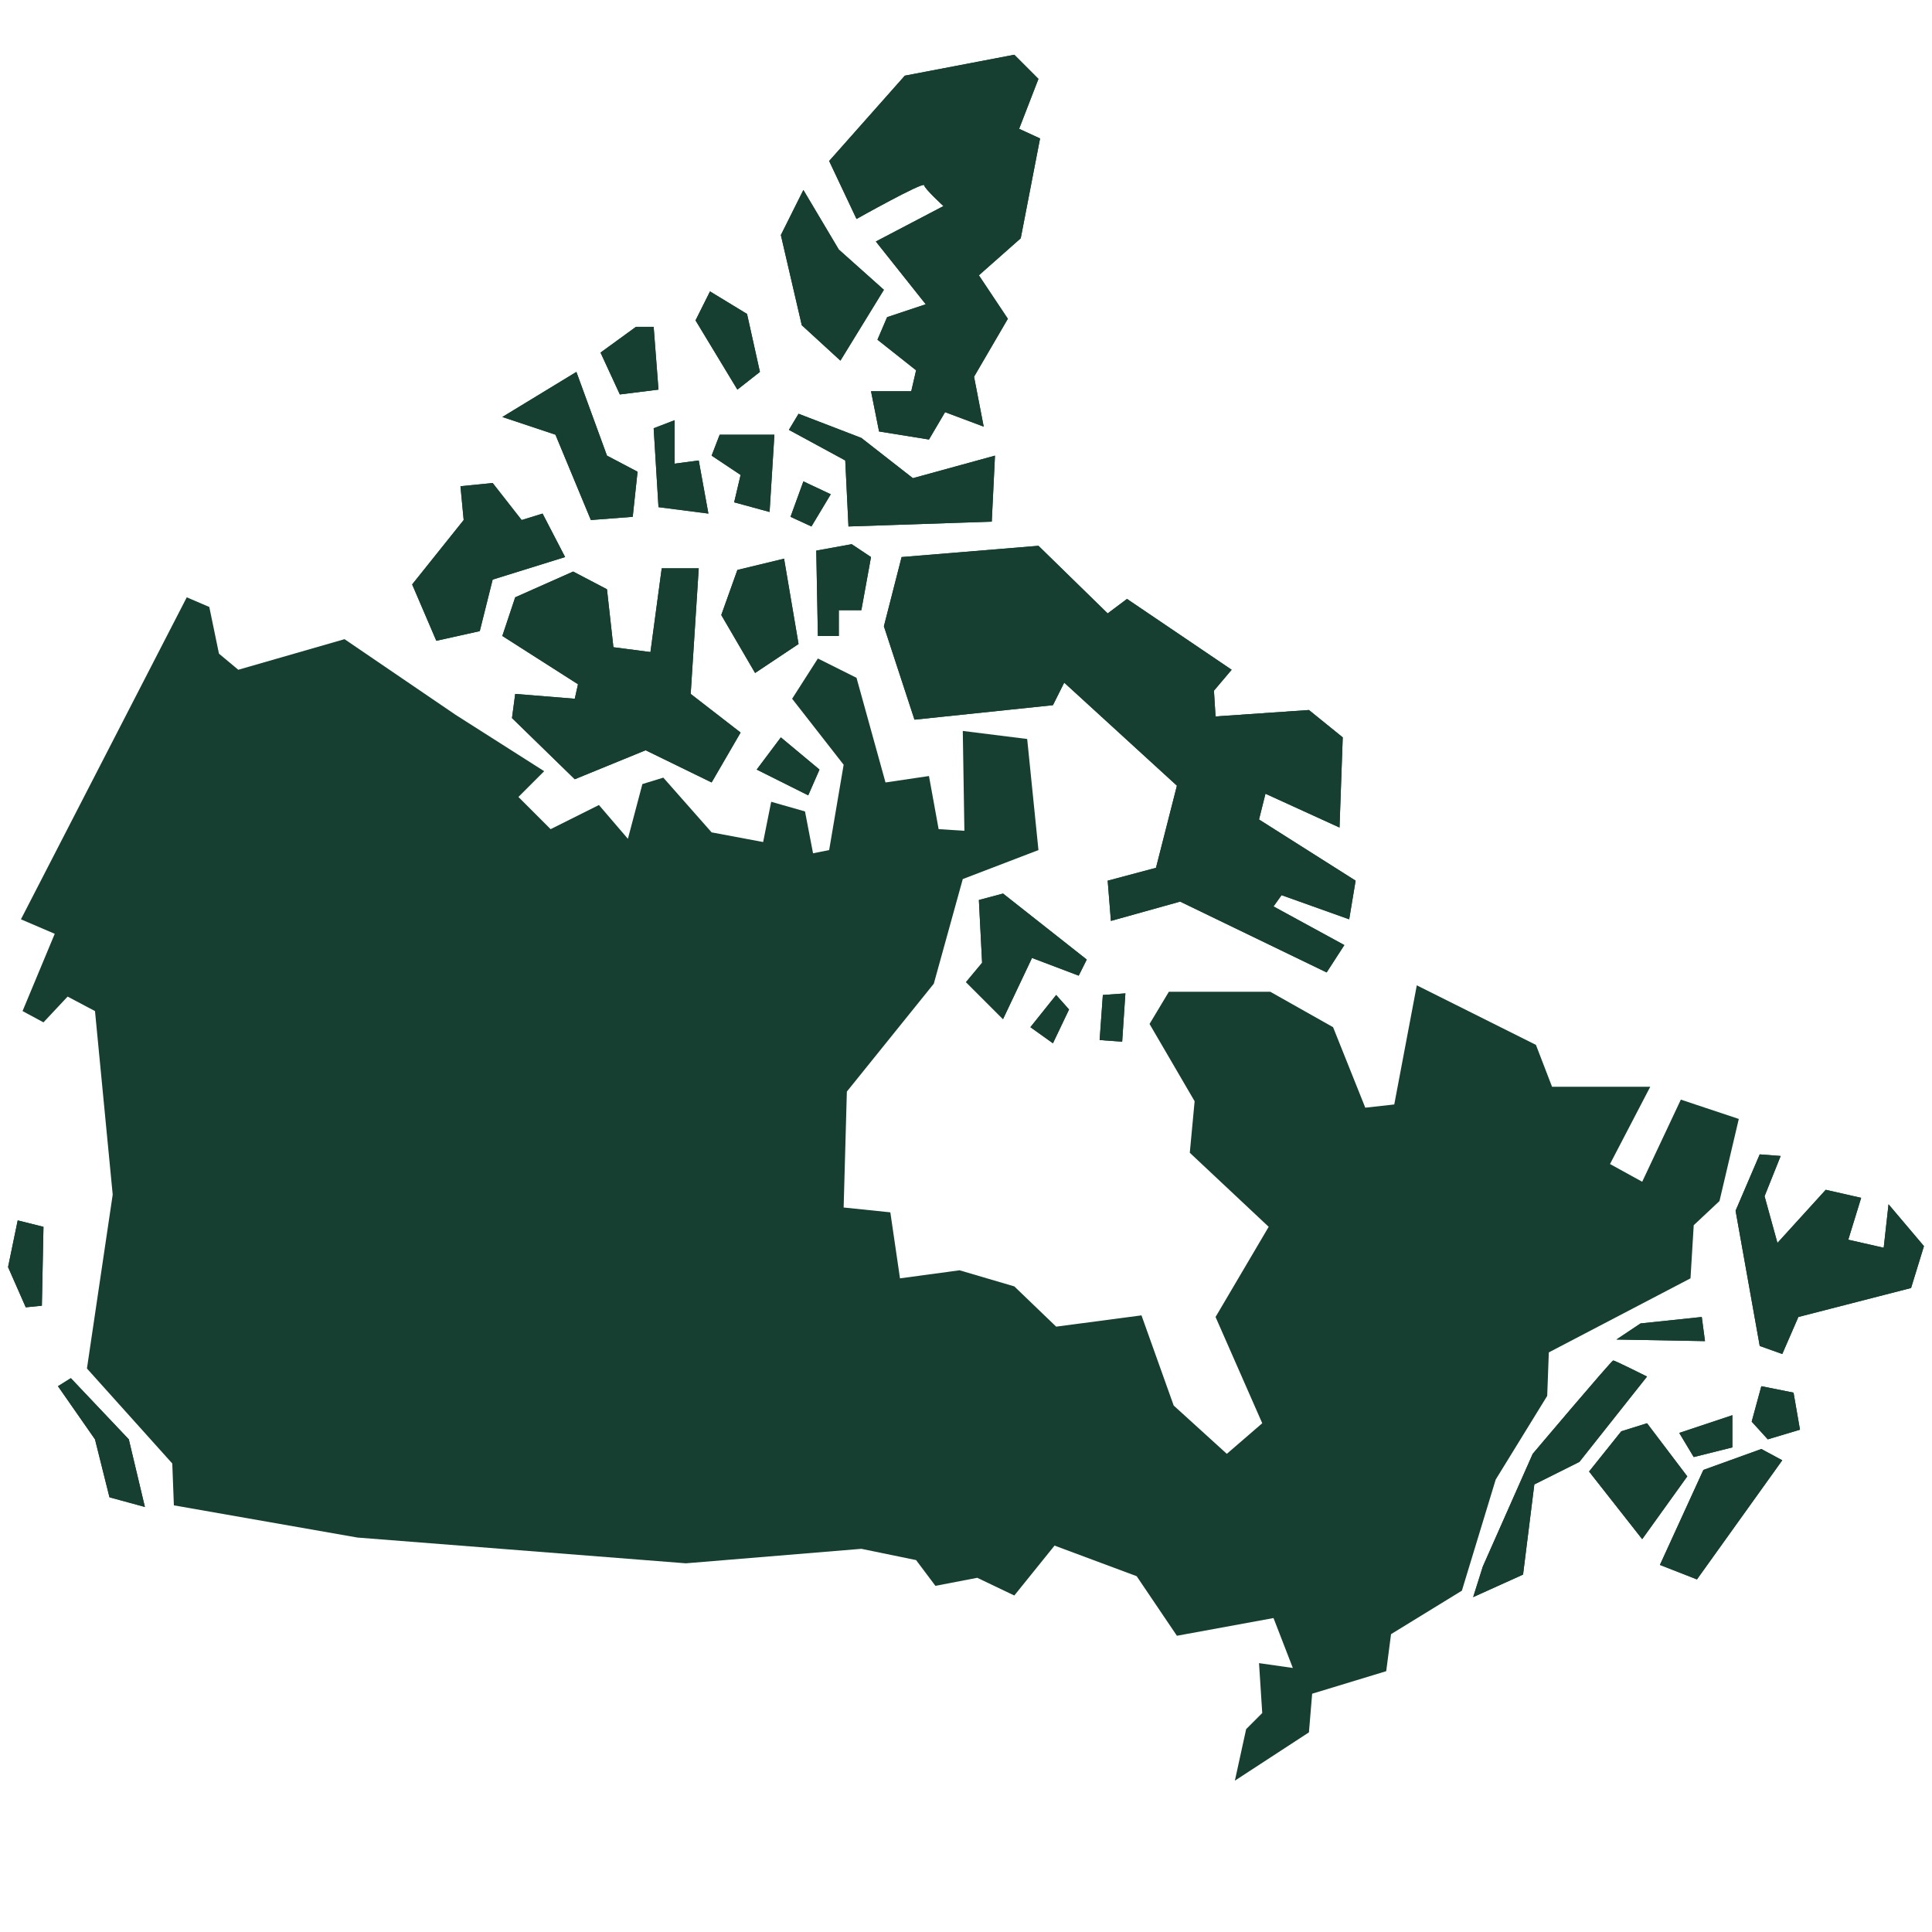 <?xml version="1.0" encoding="utf-8"?>
<!-- Generator: Adobe Illustrator 24.1.3, SVG Export Plug-In . SVG Version: 6.00 Build 0)  -->
<svg version="1.1" id="Layer_1" xmlns="http://www.w3.org/2000/svg" xmlns:xlink="http://www.w3.org/1999/xlink" x="0px" y="0px"
	 viewBox="0 0 120 120" style="enable-background:new 0 0 120 120;" xml:space="preserve">
<style type="text/css">
	.st0{fill:#173F31;}
</style>
<g>
	<polygon class="st0" points="3.6,86.1 5.9,89.4 6.8,93 9,93.6 8,89.4 4.4,85.6 	"/>
	<polygon class="st0" points="1.1,75.8 0.5,78.7 1.6,81.2 2.6,81.1 2.7,76.2 	"/>
	<polygon class="st0" points="10.8,93.5 10.7,90.9 5.4,85 7,74.2 5.9,62.8 4.2,61.9 2.7,63.5 1.4,62.8 3.4,58 1.3,57.1 11.6,37.1 
		13,37.7 13.6,40.6 14.8,41.6 21.4,39.7 28.3,44.4 33.8,47.9 32.2,49.5 34.2,51.5 37.2,50 39,52.1 39.9,48.7 41.2,48.3 44.2,51.7 
		47.4,52.3 47.9,49.8 50,50.4 50.5,53 51.5,52.8 52.4,47.5 49.2,43.4 50.8,40.9 53.2,42.1 55,48.6 57.7,48.2 58.3,51.5 59.9,51.6 
		59.8,45.4 63.8,45.9 64.5,52.8 59.8,54.6 58,61.1 52.6,67.8 52.4,75 55.3,75.3 55.9,79.4 59.6,78.9 63,79.9 65.6,82.4 70.9,81.7 
		72.9,87.3 76.2,90.3 78.4,88.4 75.5,81.8 78.8,76.2 73.9,71.6 74.2,68.4 71.4,63.6 72.6,61.6 78.9,61.6 82.8,63.8 84.8,68.8 
		86.6,68.6 88,61.2 95.4,64.9 96.4,67.5 102.5,67.5 100,72.3 102,73.4 104.4,68.3 108,69.5 106.8,74.6 105.2,76.1 105,79.4 96.2,84 
		96.1,86.7 92.9,91.9 90.8,98.8 86.4,101.5 86.1,103.8 81.5,105.2 81.3,107.6 76.7,110.6 77.4,107.4 78.4,106.4 78.2,103.3 
		80.3,103.6 79.1,100.5 73.1,101.6 70.6,97.9 65.5,96 63,99.1 60.7,98 58.1,98.5 56.9,96.9 53.5,96.2 42.6,97.1 22.2,95.5 	"/>
	<path class="st0" d="M102.3,85.5c0,0-2-1-2.1-1s-5,5.8-5,5.8l-3.1,7l-0.6,1.9l3.1-1.4l0.7-5.6l2.8-1.4L102.3,85.5z"/>
	<polygon class="st0" points="100.7,88.9 102.3,88.4 104.8,91.7 102,95.6 98.7,91.4 	"/>
	<polygon class="st0" points="104.3,89 105.2,90.5 107.6,89.9 107.6,87.9 	"/>
	<polygon class="st0" points="100.4,83.2 101.9,82.2 105.7,81.8 105.9,83.3 	"/>
	<polygon class="st0" points="109.4,86.1 111.4,86.5 111.8,88.8 109.8,89.4 108.8,88.3 	"/>
	<polygon class="st0" points="103.1,97.2 105.8,91.3 109.4,90 110.7,90.7 105.4,98.1 	"/>
	<polygon class="st0" points="109.3,71.7 107.8,75.2 109.3,83.6 110.7,84.1 111.7,81.8 118.7,80 119.5,77.4 117.3,74.8 117,77.5 
		114.8,77 115.6,74.4 113.4,73.9 110.4,77.2 109.6,74.3 110.6,71.8 	"/>
	<path class="st0" d="M63,3.4l-6.8,1.3l-4.7,5.3l1.7,3.6c0,0,4.1-2.3,4.2-2.1c0,0.2,1.2,1.3,1.2,1.3l-4.2,2.2l3.1,3.9l-2.4,0.8
		l-0.6,1.4l2.4,1.9l-0.3,1.3l-2.5,0l0.5,2.5l3.1,0.5l1-1.7l2.4,0.9l-0.6-3.1l2.1-3.6l-1.8-2.7l2.6-2.3l1.2-6.2L63.3,8l1.2-3.1
		L63,3.4z"/>
	<polygon class="st0" points="49.9,11.8 48.5,14.6 49.8,20.2 52.2,22.4 54.9,18 52.1,15.5 	"/>
	<polygon class="st0" points="44.1,18.1 43.2,19.9 45.8,24.2 47.2,23.1 46.4,19.5 	"/>
	<polygon class="st0" points="49.6,25.7 49,26.7 52.5,28.6 52.7,32.7 61.6,32.4 61.8,28.3 56.7,29.7 53.5,27.2 	"/>
	<polygon class="st0" points="35.8,23.1 31.2,25.9 34.5,27 36.7,32.3 39.3,32.1 39.6,29.3 37.7,28.3 	"/>
	<polygon class="st0" points="39.5,20.3 37.3,21.9 38.5,24.5 40.9,24.2 40.6,20.3 	"/>
	<polygon class="st0" points="28.6,30.2 28.8,32.3 25.6,36.3 27.1,39.8 29.8,39.2 30.6,36 35.1,34.6 33.7,31.9 32.4,32.3 30.6,30 	
		"/>
	<polygon class="st0" points="35.6,35.5 32,37.1 31.2,39.5 35.9,42.5 35.7,43.4 32,43.1 31.8,44.6 35.7,48.4 40.1,46.6 44.2,48.6 
		46,45.5 42.9,43.1 43.4,35.3 41.1,35.3 40.4,40.5 38.1,40.2 37.7,36.6 	"/>
	<polygon class="st0" points="45.8,35.4 44.8,38.2 46.9,41.8 49.6,40 48.7,34.7 	"/>
	<polygon class="st0" points="40.6,26.6 40.9,31.5 44,31.9 43.4,28.6 41.9,28.8 41.9,26.1 	"/>
	<polygon class="st0" points="44.7,27 44.2,28.3 46,29.5 45.6,31.2 47.8,31.8 48.1,27 	"/>
	<polygon class="st0" points="50.7,34.2 52.9,33.8 54.1,34.6 53.5,37.9 52.1,37.9 52.1,39.5 50.8,39.5 	"/>
	<polygon class="st0" points="48.5,45.8 47,47.8 50.2,49.4 50.9,47.8 	"/>
	<polygon class="st0" points="49.9,29.9 49.1,32.1 50.4,32.7 51.6,30.7 	"/>
	<polygon class="st0" points="56,34.6 54.9,38.9 56.8,44.7 65.4,43.8 66.1,42.4 73.1,48.8 71.8,53.9 68.8,54.7 69,57.2 73.3,56 
		82.4,60.4 83.5,58.7 79.1,56.3 79.6,55.6 83.8,57.1 84.2,54.7 78.2,50.9 78.6,49.3 83.2,51.4 83.4,45.8 81.3,44.1 75.5,44.5 
		75.4,42.9 76.5,41.6 70,37.2 68.8,38.1 64.5,33.9 	"/>
	<polygon class="st0" points="60.8,55.9 61,59.8 60,61 62.3,63.3 64.1,59.5 67,60.6 67.5,59.6 62.3,55.5 	"/>
	<polygon class="st0" points="65.6,61.8 66.4,62.7 65.4,64.8 64,63.8 	"/>
	<polygon class="st0" points="68.5,61.8 68.3,64.6 69.7,64.7 69.9,61.7 	"/>
	<polygon class="st0" points="3.6,86.1 5.9,89.4 6.8,93 9,93.6 8,89.4 4.4,85.6 	"/>
	<polygon class="st0" points="1.1,75.8 0.5,78.7 1.6,81.2 2.6,81.1 2.7,76.2 	"/>
	<path class="st0" d="M102.3,85.5c0,0-2-1-2.1-1s-5,5.8-5,5.8l-3.1,7l-0.6,1.9l3.1-1.4l0.7-5.6l2.8-1.4L102.3,85.5z"/>
	<polygon class="st0" points="100.7,88.9 102.3,88.4 104.8,91.7 102,95.6 98.7,91.4 	"/>
	<polygon class="st0" points="104.3,89 105.2,90.5 107.6,89.9 107.6,87.9 	"/>
	<polygon class="st0" points="100.4,83.2 101.9,82.2 105.7,81.8 105.9,83.3 	"/>
	<polygon class="st0" points="109.4,86.1 111.4,86.5 111.8,88.8 109.8,89.4 108.8,88.3 	"/>
	<polygon class="st0" points="103.1,97.2 105.8,91.3 109.4,90 110.7,90.7 105.4,98.1 	"/>
	<polygon class="st0" points="109.3,71.7 107.8,75.2 109.3,83.6 110.7,84.1 111.7,81.8 118.7,80 119.5,77.4 117.3,74.8 117,77.5 
		114.8,77 115.6,74.4 113.4,73.9 110.4,77.2 109.6,74.3 110.6,71.8 	"/>
	<path class="st0" d="M63,3.4l-6.8,1.3l-4.7,5.3l1.7,3.6c0,0,4.1-2.3,4.2-2.1c0,0.2,1.2,1.3,1.2,1.3l-4.2,2.2l3.1,3.9l-2.4,0.8
		l-0.6,1.4l2.4,1.9l-0.3,1.3l-2.5,0l0.5,2.5l3.1,0.5l1-1.7l2.4,0.9l-0.6-3.1l2.1-3.6l-1.8-2.7l2.6-2.3l1.2-6.2L63.3,8l1.2-3.1
		L63,3.4z"/>
	<polygon class="st0" points="49.9,11.8 48.5,14.6 49.8,20.2 52.2,22.4 54.9,18 52.1,15.5 	"/>
	<polygon class="st0" points="44.1,18.1 43.2,19.9 45.8,24.2 47.2,23.1 46.4,19.5 	"/>
	<polygon class="st0" points="49.6,25.7 49,26.7 52.5,28.6 52.7,32.7 61.6,32.4 61.8,28.3 56.7,29.7 53.5,27.2 	"/>
	<polygon class="st0" points="35.8,23.1 31.2,25.9 34.5,27 36.7,32.3 39.3,32.1 39.6,29.3 37.7,28.3 	"/>
	<polygon class="st0" points="39.5,20.3 37.3,21.9 38.5,24.5 40.9,24.2 40.6,20.3 	"/>
	<polygon class="st0" points="28.6,30.2 28.8,32.3 25.6,36.3 27.1,39.8 29.8,39.2 30.6,36 35.1,34.6 33.7,31.9 32.4,32.3 30.6,30 	
		"/>
	<polygon class="st0" points="35.6,35.5 32,37.1 31.2,39.5 35.9,42.5 35.7,43.4 32,43.1 31.8,44.6 35.7,48.4 40.1,46.6 44.2,48.6 
		46,45.5 42.9,43.1 43.4,35.3 41.1,35.3 40.4,40.5 38.1,40.2 37.7,36.6 	"/>
	<polygon class="st0" points="45.8,35.4 44.8,38.2 46.9,41.8 49.6,40 48.7,34.7 	"/>
	<polygon class="st0" points="40.6,26.6 40.9,31.5 44,31.9 43.4,28.6 41.9,28.8 41.9,26.1 	"/>
	<polygon class="st0" points="44.7,27 44.2,28.3 46,29.5 45.6,31.2 47.8,31.8 48.1,27 	"/>
	<polygon class="st0" points="50.7,34.2 52.9,33.8 54.1,34.6 53.5,37.9 52.1,37.9 52.1,39.5 50.8,39.5 	"/>
	<polygon class="st0" points="48.5,45.8 47,47.8 50.2,49.4 50.9,47.8 	"/>
	<polygon class="st0" points="49.9,29.9 49.1,32.1 50.4,32.7 51.6,30.7 	"/>
	<polygon class="st0" points="56,34.6 54.9,38.9 56.8,44.7 65.4,43.8 66.1,42.4 73.1,48.8 71.8,53.9 68.8,54.7 69,57.2 73.3,56 
		82.4,60.4 83.5,58.7 79.1,56.3 79.6,55.6 83.8,57.1 84.2,54.7 78.2,50.9 78.6,49.3 83.2,51.4 83.4,45.8 81.3,44.1 75.5,44.5 
		75.4,42.9 76.5,41.6 70,37.2 68.8,38.1 64.5,33.9 	"/>
	<polygon class="st0" points="60.8,55.9 61,59.8 60,61 62.3,63.3 64.1,59.5 67,60.6 67.5,59.6 62.3,55.5 	"/>
	<polygon class="st0" points="65.6,61.8 66.4,62.7 65.4,64.8 64,63.8 	"/>
	<polygon class="st0" points="68.5,61.8 68.3,64.6 69.7,64.7 69.9,61.7 	"/>
</g>
</svg>
